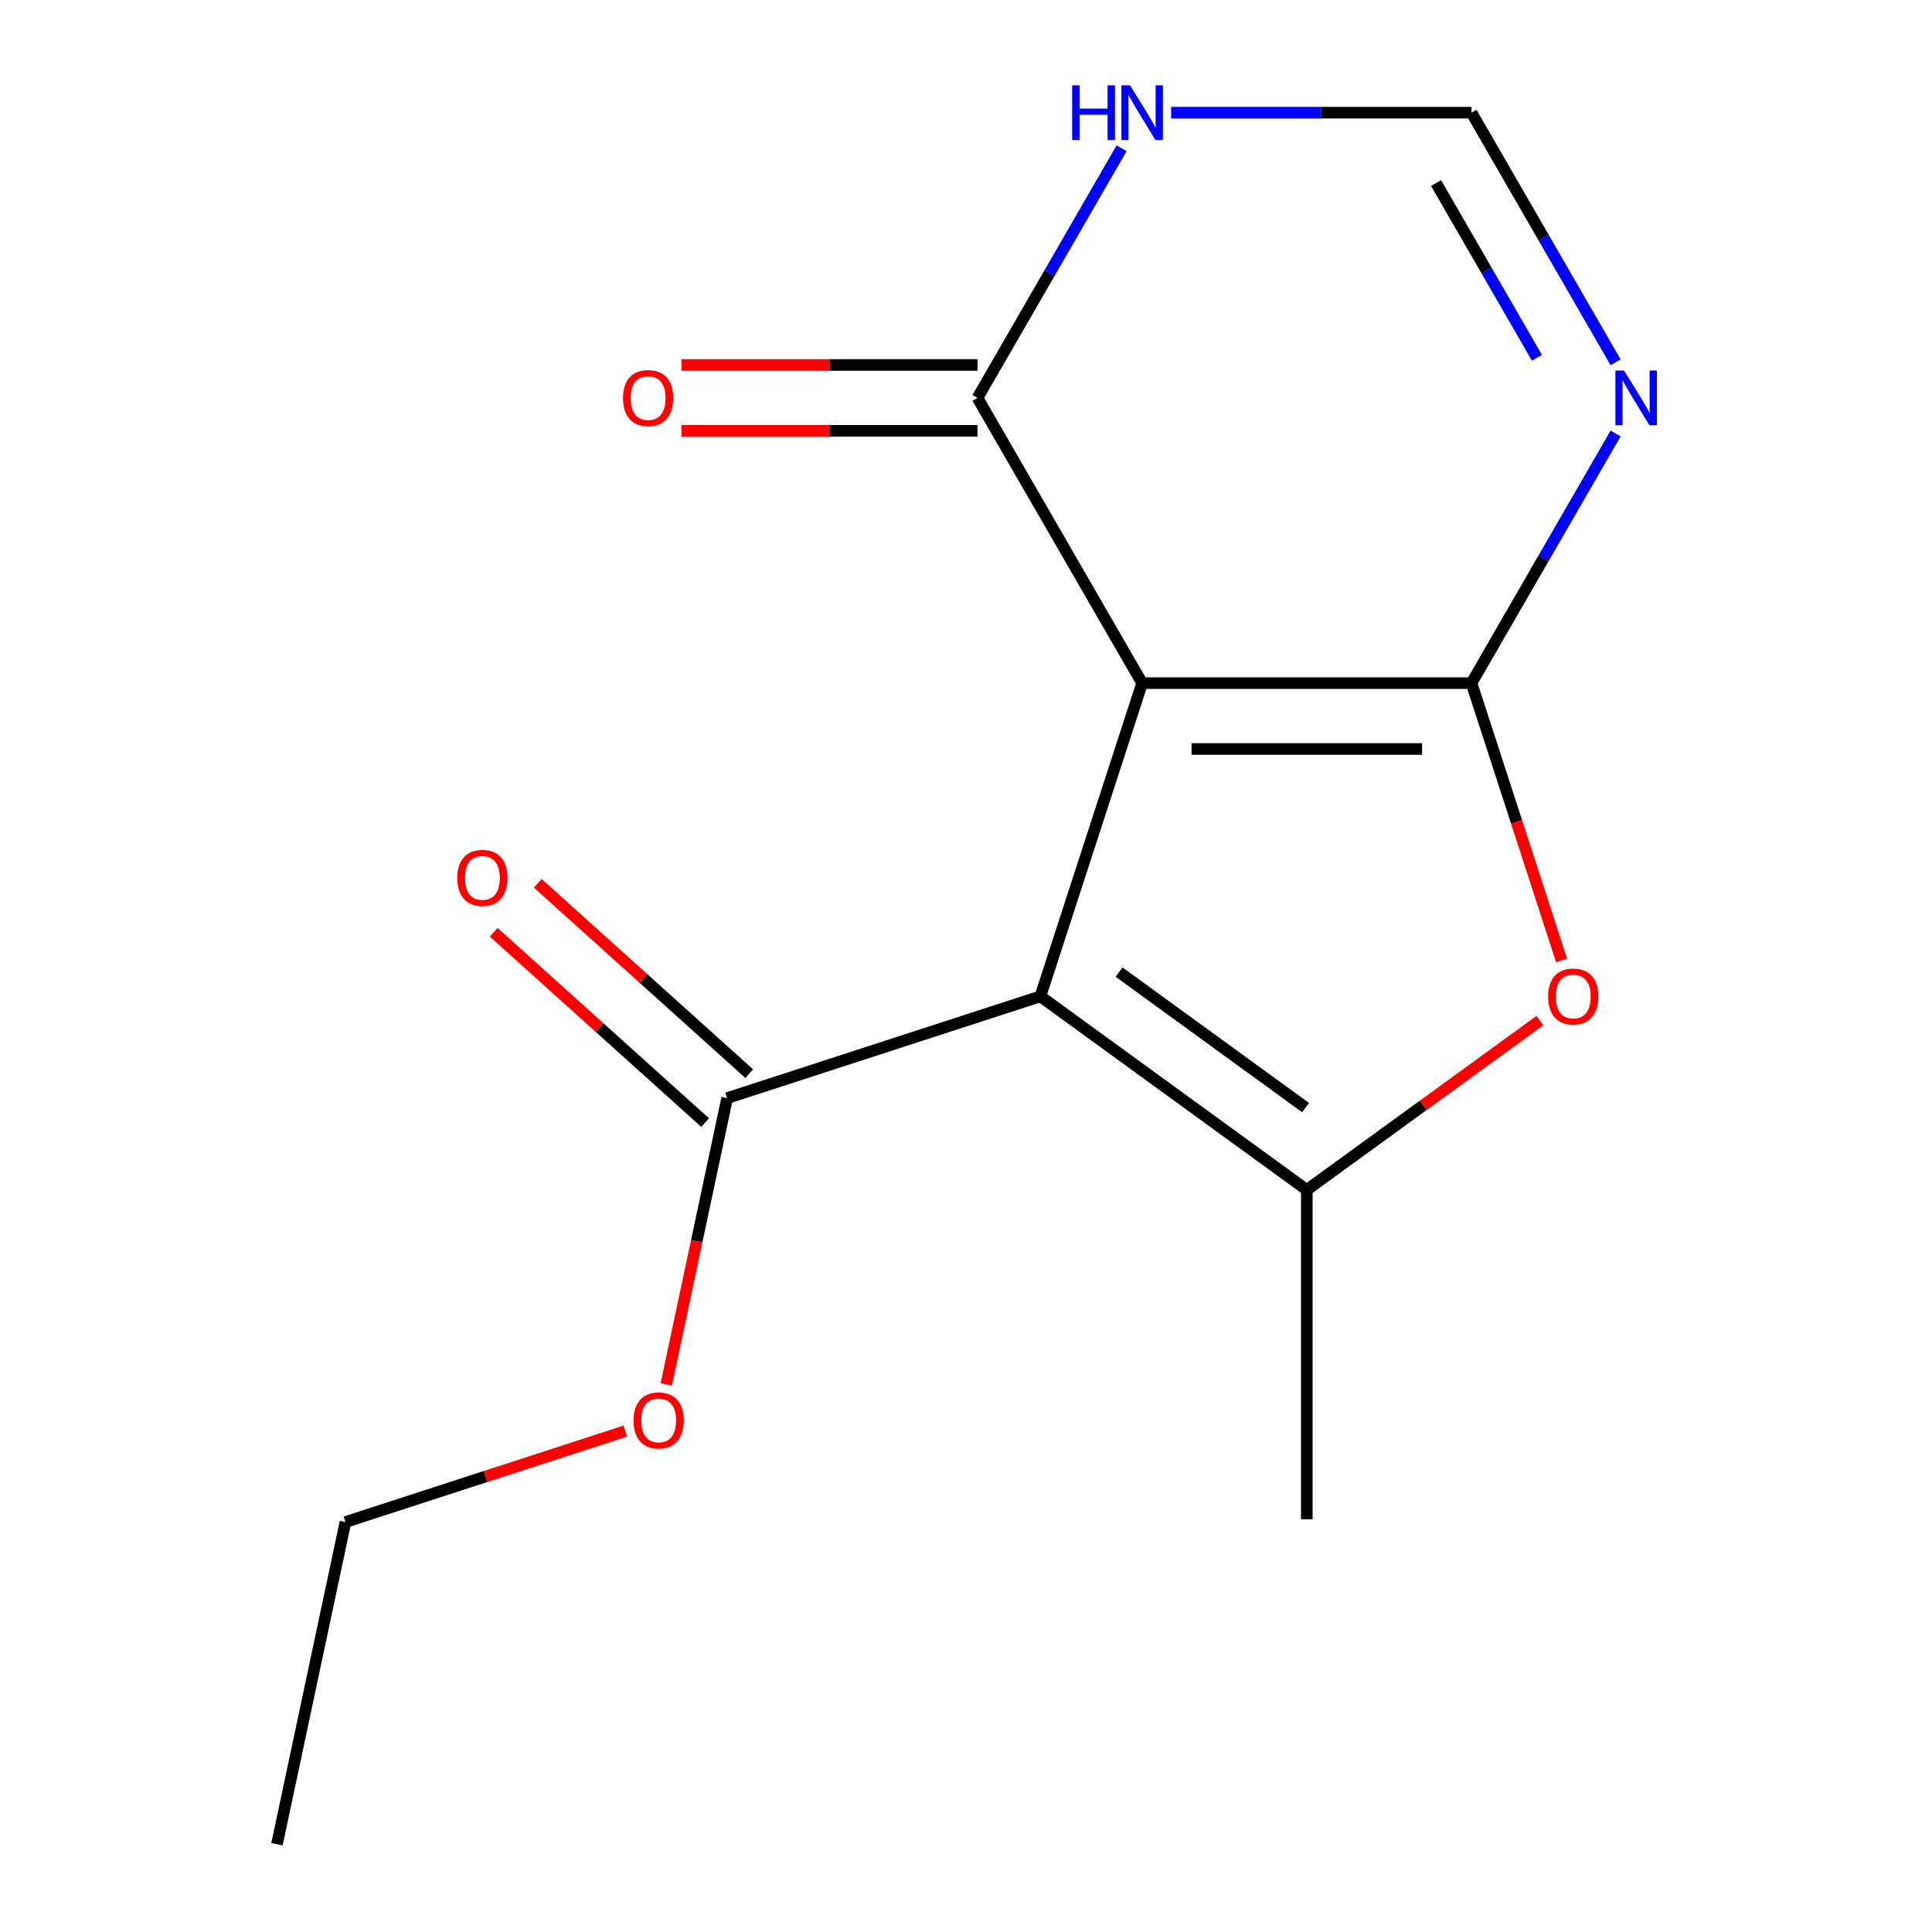<?xml version='1.0' encoding='iso-8859-1'?>
<svg version='1.1' baseProfile='full'
              xmlns='http://www.w3.org/2000/svg'
                      xmlns:rdkit='http://www.rdkit.org/xml'
                      xmlns:xlink='http://www.w3.org/1999/xlink'
                  xml:space='preserve'
width='1000px' height='1000px' viewBox='0 0 1000 1000'>
<!-- END OF HEADER -->
<rect style='opacity:1.0;fill:#FFFFFF;stroke:none' width='1000' height='1000' x='0' y='0'> </rect>
<path class='bond-0' d='M 591.173,353.583 L 761.641,353.583' style='fill:none;fill-rule:evenodd;stroke:#000000;stroke-width:6px;stroke-linecap:butt;stroke-linejoin:miter;stroke-opacity:1' />
<path class='bond-0' d='M 616.744,387.676 L 736.071,387.676' style='fill:none;fill-rule:evenodd;stroke:#000000;stroke-width:6px;stroke-linecap:butt;stroke-linejoin:miter;stroke-opacity:1' />
<path class='bond-1' d='M 591.173,353.583 L 538.496,515.707' style='fill:none;fill-rule:evenodd;stroke:#000000;stroke-width:6px;stroke-linecap:butt;stroke-linejoin:miter;stroke-opacity:1' />
<path class='bond-5' d='M 591.173,353.583 L 505.94,205.954' style='fill:none;fill-rule:evenodd;stroke:#000000;stroke-width:6px;stroke-linecap:butt;stroke-linejoin:miter;stroke-opacity:1' />
<path class='bond-3' d='M 761.641,353.583 L 784.961,425.354' style='fill:none;fill-rule:evenodd;stroke:#000000;stroke-width:6px;stroke-linecap:butt;stroke-linejoin:miter;stroke-opacity:1' />
<path class='bond-3' d='M 784.961,425.354 L 808.28,497.125' style='fill:none;fill-rule:evenodd;stroke:#FF0000;stroke-width:6px;stroke-linecap:butt;stroke-linejoin:miter;stroke-opacity:1' />
<path class='bond-4' d='M 761.641,353.583 L 798.94,288.979' style='fill:none;fill-rule:evenodd;stroke:#000000;stroke-width:6px;stroke-linecap:butt;stroke-linejoin:miter;stroke-opacity:1' />
<path class='bond-4' d='M 798.94,288.979 L 836.239,224.375' style='fill:none;fill-rule:evenodd;stroke:#0000FF;stroke-width:6px;stroke-linecap:butt;stroke-linejoin:miter;stroke-opacity:1' />
<path class='bond-2' d='M 538.496,515.707 L 676.407,615.905' style='fill:none;fill-rule:evenodd;stroke:#000000;stroke-width:6px;stroke-linecap:butt;stroke-linejoin:miter;stroke-opacity:1' />
<path class='bond-2' d='M 579.222,503.154 L 675.76,573.293' style='fill:none;fill-rule:evenodd;stroke:#000000;stroke-width:6px;stroke-linecap:butt;stroke-linejoin:miter;stroke-opacity:1' />
<path class='bond-6' d='M 538.496,515.707 L 376.372,568.384' style='fill:none;fill-rule:evenodd;stroke:#000000;stroke-width:6px;stroke-linecap:butt;stroke-linejoin:miter;stroke-opacity:1' />
<path class='bond-12' d='M 676.407,615.905 L 676.407,786.372' style='fill:none;fill-rule:evenodd;stroke:#000000;stroke-width:6px;stroke-linecap:butt;stroke-linejoin:miter;stroke-opacity:1' />
<path class='bond-15' d='M 676.407,615.905 L 736.732,572.076' style='fill:none;fill-rule:evenodd;stroke:#000000;stroke-width:6px;stroke-linecap:butt;stroke-linejoin:miter;stroke-opacity:1' />
<path class='bond-15' d='M 736.732,572.076 L 797.056,528.248' style='fill:none;fill-rule:evenodd;stroke:#FF0000;stroke-width:6px;stroke-linecap:butt;stroke-linejoin:miter;stroke-opacity:1' />
<path class='bond-16' d='M 836.239,187.532 L 798.94,122.928' style='fill:none;fill-rule:evenodd;stroke:#0000FF;stroke-width:6px;stroke-linecap:butt;stroke-linejoin:miter;stroke-opacity:1' />
<path class='bond-16' d='M 798.94,122.928 L 761.641,58.325' style='fill:none;fill-rule:evenodd;stroke:#000000;stroke-width:6px;stroke-linecap:butt;stroke-linejoin:miter;stroke-opacity:1' />
<path class='bond-16' d='M 795.523,185.198 L 769.414,139.975' style='fill:none;fill-rule:evenodd;stroke:#0000FF;stroke-width:6px;stroke-linecap:butt;stroke-linejoin:miter;stroke-opacity:1' />
<path class='bond-16' d='M 769.414,139.975 L 743.305,94.752' style='fill:none;fill-rule:evenodd;stroke:#000000;stroke-width:6px;stroke-linecap:butt;stroke-linejoin:miter;stroke-opacity:1' />
<path class='bond-7' d='M 505.94,205.954 L 543.239,141.35' style='fill:none;fill-rule:evenodd;stroke:#000000;stroke-width:6px;stroke-linecap:butt;stroke-linejoin:miter;stroke-opacity:1' />
<path class='bond-7' d='M 543.239,141.35 L 580.538,76.746' style='fill:none;fill-rule:evenodd;stroke:#0000FF;stroke-width:6px;stroke-linecap:butt;stroke-linejoin:miter;stroke-opacity:1' />
<path class='bond-9' d='M 505.94,188.907 L 429.337,188.907' style='fill:none;fill-rule:evenodd;stroke:#000000;stroke-width:6px;stroke-linecap:butt;stroke-linejoin:miter;stroke-opacity:1' />
<path class='bond-9' d='M 429.337,188.907 L 352.734,188.907' style='fill:none;fill-rule:evenodd;stroke:#FF0000;stroke-width:6px;stroke-linecap:butt;stroke-linejoin:miter;stroke-opacity:1' />
<path class='bond-9' d='M 505.94,223 L 429.337,223' style='fill:none;fill-rule:evenodd;stroke:#000000;stroke-width:6px;stroke-linecap:butt;stroke-linejoin:miter;stroke-opacity:1' />
<path class='bond-9' d='M 429.337,223 L 352.734,223' style='fill:none;fill-rule:evenodd;stroke:#FF0000;stroke-width:6px;stroke-linecap:butt;stroke-linejoin:miter;stroke-opacity:1' />
<path class='bond-10' d='M 387.779,555.716 L 333.069,506.455' style='fill:none;fill-rule:evenodd;stroke:#000000;stroke-width:6px;stroke-linecap:butt;stroke-linejoin:miter;stroke-opacity:1' />
<path class='bond-10' d='M 333.069,506.455 L 278.359,457.193' style='fill:none;fill-rule:evenodd;stroke:#FF0000;stroke-width:6px;stroke-linecap:butt;stroke-linejoin:miter;stroke-opacity:1' />
<path class='bond-10' d='M 364.966,581.052 L 310.256,531.791' style='fill:none;fill-rule:evenodd;stroke:#000000;stroke-width:6px;stroke-linecap:butt;stroke-linejoin:miter;stroke-opacity:1' />
<path class='bond-10' d='M 310.256,531.791 L 255.546,482.53' style='fill:none;fill-rule:evenodd;stroke:#FF0000;stroke-width:6px;stroke-linecap:butt;stroke-linejoin:miter;stroke-opacity:1' />
<path class='bond-11' d='M 376.372,568.384 L 360.626,642.464' style='fill:none;fill-rule:evenodd;stroke:#000000;stroke-width:6px;stroke-linecap:butt;stroke-linejoin:miter;stroke-opacity:1' />
<path class='bond-11' d='M 360.626,642.464 L 344.88,716.544' style='fill:none;fill-rule:evenodd;stroke:#FF0000;stroke-width:6px;stroke-linecap:butt;stroke-linejoin:miter;stroke-opacity:1' />
<path class='bond-8' d='M 606.175,58.325 L 683.908,58.325' style='fill:none;fill-rule:evenodd;stroke:#0000FF;stroke-width:6px;stroke-linecap:butt;stroke-linejoin:miter;stroke-opacity:1' />
<path class='bond-8' d='M 683.908,58.325 L 761.641,58.325' style='fill:none;fill-rule:evenodd;stroke:#000000;stroke-width:6px;stroke-linecap:butt;stroke-linejoin:miter;stroke-opacity:1' />
<path class='bond-13' d='M 323.668,740.735 L 251.237,764.269' style='fill:none;fill-rule:evenodd;stroke:#FF0000;stroke-width:6px;stroke-linecap:butt;stroke-linejoin:miter;stroke-opacity:1' />
<path class='bond-13' d='M 251.237,764.269 L 178.806,787.803' style='fill:none;fill-rule:evenodd;stroke:#000000;stroke-width:6px;stroke-linecap:butt;stroke-linejoin:miter;stroke-opacity:1' />
<path class='bond-14' d='M 178.806,787.803 L 143.364,954.545' style='fill:none;fill-rule:evenodd;stroke:#000000;stroke-width:6px;stroke-linecap:butt;stroke-linejoin:miter;stroke-opacity:1' />
<path  class='atom-4' d='M 801.318 515.787
Q 801.318 508.987, 804.678 505.187
Q 808.038 501.387, 814.318 501.387
Q 820.598 501.387, 823.958 505.187
Q 827.318 508.987, 827.318 515.787
Q 827.318 522.667, 823.918 526.587
Q 820.518 530.467, 814.318 530.467
Q 808.078 530.467, 804.678 526.587
Q 801.318 522.707, 801.318 515.787
M 814.318 527.267
Q 818.638 527.267, 820.958 524.387
Q 823.318 521.467, 823.318 515.787
Q 823.318 510.227, 820.958 507.427
Q 818.638 504.587, 814.318 504.587
Q 809.998 504.587, 807.638 507.387
Q 805.318 510.187, 805.318 515.787
Q 805.318 521.507, 807.638 524.387
Q 809.998 527.267, 814.318 527.267
' fill='#FF0000'/>
<path  class='atom-5' d='M 840.614 191.794
L 849.894 206.794
Q 850.814 208.274, 852.294 210.954
Q 853.774 213.634, 853.854 213.794
L 853.854 191.794
L 857.614 191.794
L 857.614 220.114
L 853.734 220.114
L 843.774 203.714
Q 842.614 201.794, 841.374 199.594
Q 840.174 197.394, 839.814 196.714
L 839.814 220.114
L 836.134 220.114
L 836.134 191.794
L 840.614 191.794
' fill='#0000FF'/>
<path  class='atom-8' d='M 554.953 44.165
L 558.793 44.165
L 558.793 56.205
L 573.273 56.205
L 573.273 44.165
L 577.113 44.165
L 577.113 72.485
L 573.273 72.485
L 573.273 59.405
L 558.793 59.405
L 558.793 72.485
L 554.953 72.485
L 554.953 44.165
' fill='#0000FF'/>
<path  class='atom-8' d='M 584.913 44.165
L 594.193 59.165
Q 595.113 60.645, 596.593 63.325
Q 598.073 66.005, 598.153 66.165
L 598.153 44.165
L 601.913 44.165
L 601.913 72.485
L 598.033 72.485
L 588.073 56.085
Q 586.913 54.165, 585.673 51.965
Q 584.473 49.765, 584.113 49.085
L 584.113 72.485
L 580.433 72.485
L 580.433 44.165
L 584.913 44.165
' fill='#0000FF'/>
<path  class='atom-10' d='M 322.473 206.034
Q 322.473 199.234, 325.833 195.434
Q 329.193 191.634, 335.473 191.634
Q 341.753 191.634, 345.113 195.434
Q 348.473 199.234, 348.473 206.034
Q 348.473 212.914, 345.073 216.834
Q 341.673 220.714, 335.473 220.714
Q 329.233 220.714, 325.833 216.834
Q 322.473 212.954, 322.473 206.034
M 335.473 217.514
Q 339.793 217.514, 342.113 214.634
Q 344.473 211.714, 344.473 206.034
Q 344.473 200.474, 342.113 197.674
Q 339.793 194.834, 335.473 194.834
Q 331.153 194.834, 328.793 197.634
Q 326.473 200.434, 326.473 206.034
Q 326.473 211.754, 328.793 214.634
Q 331.153 217.514, 335.473 217.514
' fill='#FF0000'/>
<path  class='atom-11' d='M 236.69 454.399
Q 236.69 447.599, 240.05 443.799
Q 243.41 439.999, 249.69 439.999
Q 255.97 439.999, 259.33 443.799
Q 262.69 447.599, 262.69 454.399
Q 262.69 461.279, 259.29 465.199
Q 255.89 469.079, 249.69 469.079
Q 243.45 469.079, 240.05 465.199
Q 236.69 461.319, 236.69 454.399
M 249.69 465.879
Q 254.01 465.879, 256.33 462.999
Q 258.69 460.079, 258.69 454.399
Q 258.69 448.839, 256.33 446.039
Q 254.01 443.199, 249.69 443.199
Q 245.37 443.199, 243.01 445.999
Q 240.69 448.799, 240.69 454.399
Q 240.69 460.119, 243.01 462.999
Q 245.37 465.879, 249.69 465.879
' fill='#FF0000'/>
<path  class='atom-12' d='M 327.93 735.206
Q 327.93 728.406, 331.29 724.606
Q 334.65 720.806, 340.93 720.806
Q 347.21 720.806, 350.57 724.606
Q 353.93 728.406, 353.93 735.206
Q 353.93 742.086, 350.53 746.006
Q 347.13 749.886, 340.93 749.886
Q 334.69 749.886, 331.29 746.006
Q 327.93 742.126, 327.93 735.206
M 340.93 746.686
Q 345.25 746.686, 347.57 743.806
Q 349.93 740.886, 349.93 735.206
Q 349.93 729.646, 347.57 726.846
Q 345.25 724.006, 340.93 724.006
Q 336.61 724.006, 334.25 726.806
Q 331.93 729.606, 331.93 735.206
Q 331.93 740.926, 334.25 743.806
Q 336.61 746.686, 340.93 746.686
' fill='#FF0000'/>
</svg>
